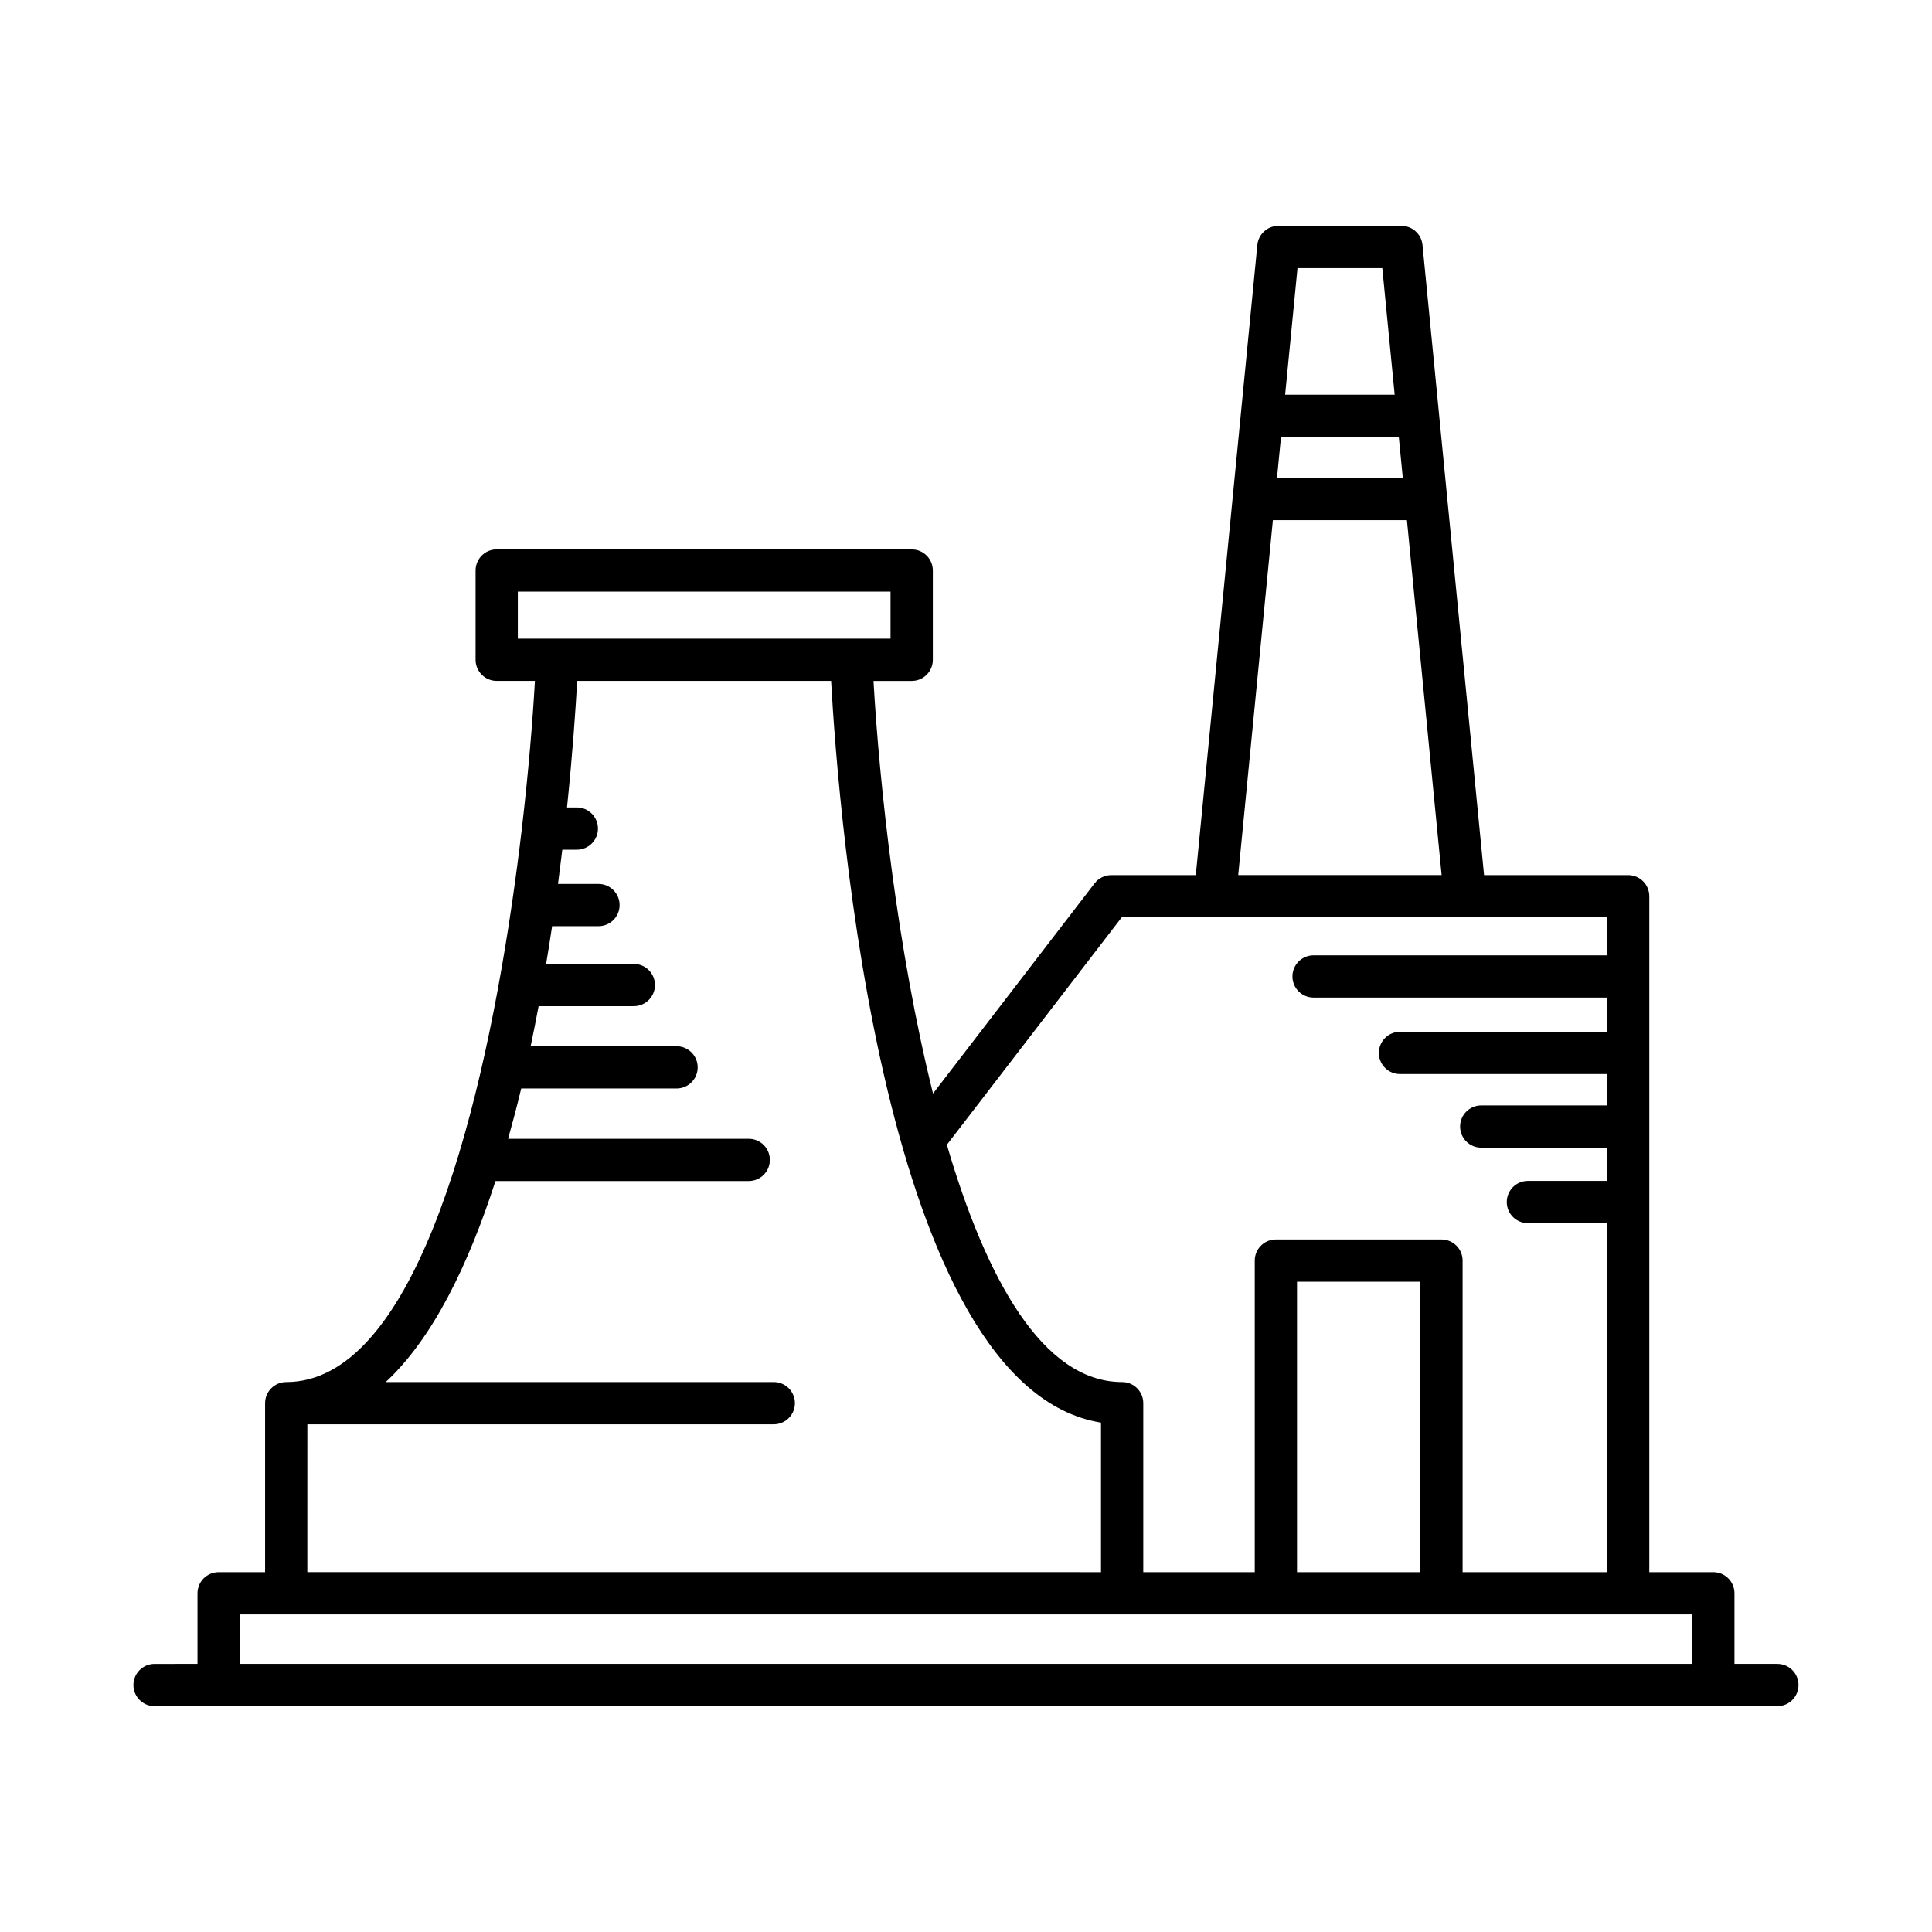 <?xml version="1.0" encoding="UTF-8"?>
<!-- Uploaded to: SVG Repo, www.svgrepo.com, Generator: SVG Repo Mixer Tools -->
<svg fill="#000000" width="800px" height="800px" version="1.1" viewBox="144 144 512 512" xmlns="http://www.w3.org/2000/svg">
 <path d="m615.03 584.95h-11.379v-18.711c0-3.094-2.508-5.598-5.598-5.598h-16.973v-179.13c0-3.094-2.508-5.598-5.598-5.598h-38.191l-16.312-167c-0.277-2.863-2.691-5.051-5.57-5.051h-32.629c-2.883 0-5.293 2.188-5.57 5.051l-16.312 167h-22.383c-1.738 0-3.379 0.809-4.438 2.188l-42.816 55.695c-9.52-38.254-14.223-82.07-15.773-109.34h10.125c3.09 0 5.598-2.504 5.598-5.598v-23.664c0-3.094-2.508-5.598-5.598-5.598l-109.98-0.008c-3.09 0-5.598 2.504-5.598 5.598v23.664c0 3.094 2.508 5.598 5.598 5.598h10.125c-0.605 10.676-1.695 23.879-3.367 38.301-0.043 0.285-0.168 0.543-0.168 0.84 0 0.082 0.043 0.148 0.047 0.23-0.746 6.356-1.617 12.945-2.594 19.641-0.012 0.137-0.082 0.258-0.082 0.398 0 0.023 0.012 0.043 0.012 0.066-8.656 58.867-26.66 126.34-59.754 126.34-3.09 0-5.598 2.504-5.598 5.598v44.781h-12.316c-3.09 0-5.598 2.504-5.598 5.598v18.711l-11.379 0.004c-3.09 0-5.598 2.504-5.598 5.598s2.508 5.598 5.598 5.598h430.06c3.09 0 5.598-2.504 5.598-5.598 0.004-3.098-2.504-5.598-5.594-5.598zm-127.18-369.9h22.473l3.277 33.551h-29.027zm-4.371 44.742h31.215l1.059 10.852h-33.336zm-2.152 22.047h35.523l9.191 94.066h-53.902zm-40.059 105.26h128.61v10.07h-77.773c-3.09 0-5.598 2.504-5.598 5.598s2.508 5.598 5.598 5.598h77.773v9.07h-54.867c-3.09 0-5.598 2.504-5.598 5.598s2.508 5.598 5.598 5.598h54.867v8.309h-33.34c-3.09 0-5.598 2.504-5.598 5.598s2.508 5.598 5.598 5.598h33.34v8.812h-20.973c-3.09 0-5.598 2.504-5.598 5.598s2.508 5.598 5.598 5.598h20.973v92.492h-38.277v-82.57c0-3.094-2.508-5.598-5.598-5.598h-43.883c-3.09 0-5.598 2.504-5.598 5.598v82.57h-29.543v-44.781c0-3.094-2.508-5.598-5.598-5.598-21.148 0-36.125-27.605-46.453-62.883zm79.141 96.566v76.973h-32.688v-76.973zm-239.18-170.42v-12.469h98.773v12.469zm-55.777 208.21h123.61c3.09 0 5.598-2.504 5.598-5.598s-2.508-5.598-5.598-5.598h-102.84c12.461-11.566 21.91-31.039 29.082-53.273h67.121c3.09 0 5.598-2.504 5.598-5.598s-2.508-5.598-5.598-5.598h-63.773c1.227-4.394 2.398-8.836 3.477-13.332h41.168c3.09 0 5.598-2.504 5.598-5.598s-2.508-5.598-5.598-5.598h-38.672c0.746-3.543 1.449-7.082 2.113-10.617h25.234c3.09 0 5.598-2.504 5.598-5.598s-2.508-5.598-5.598-5.598h-23.246c0.562-3.367 1.098-6.707 1.59-10h12.285c3.09 0 5.598-2.504 5.598-5.598s-2.508-5.598-5.598-5.598h-10.723c0.406-3.094 0.785-6.113 1.137-9.07h3.852c3.09 0 5.598-2.504 5.598-5.598s-2.508-5.598-5.598-5.598h-2.602c1.5-14.527 2.301-26.418 2.699-33.543h67.289c1.965 35.246 13.781 187.3 71.523 196.57v39.629l-210.33-0.004zm367 63.496h-384.91v-13.113h384.91z"/>
</svg>